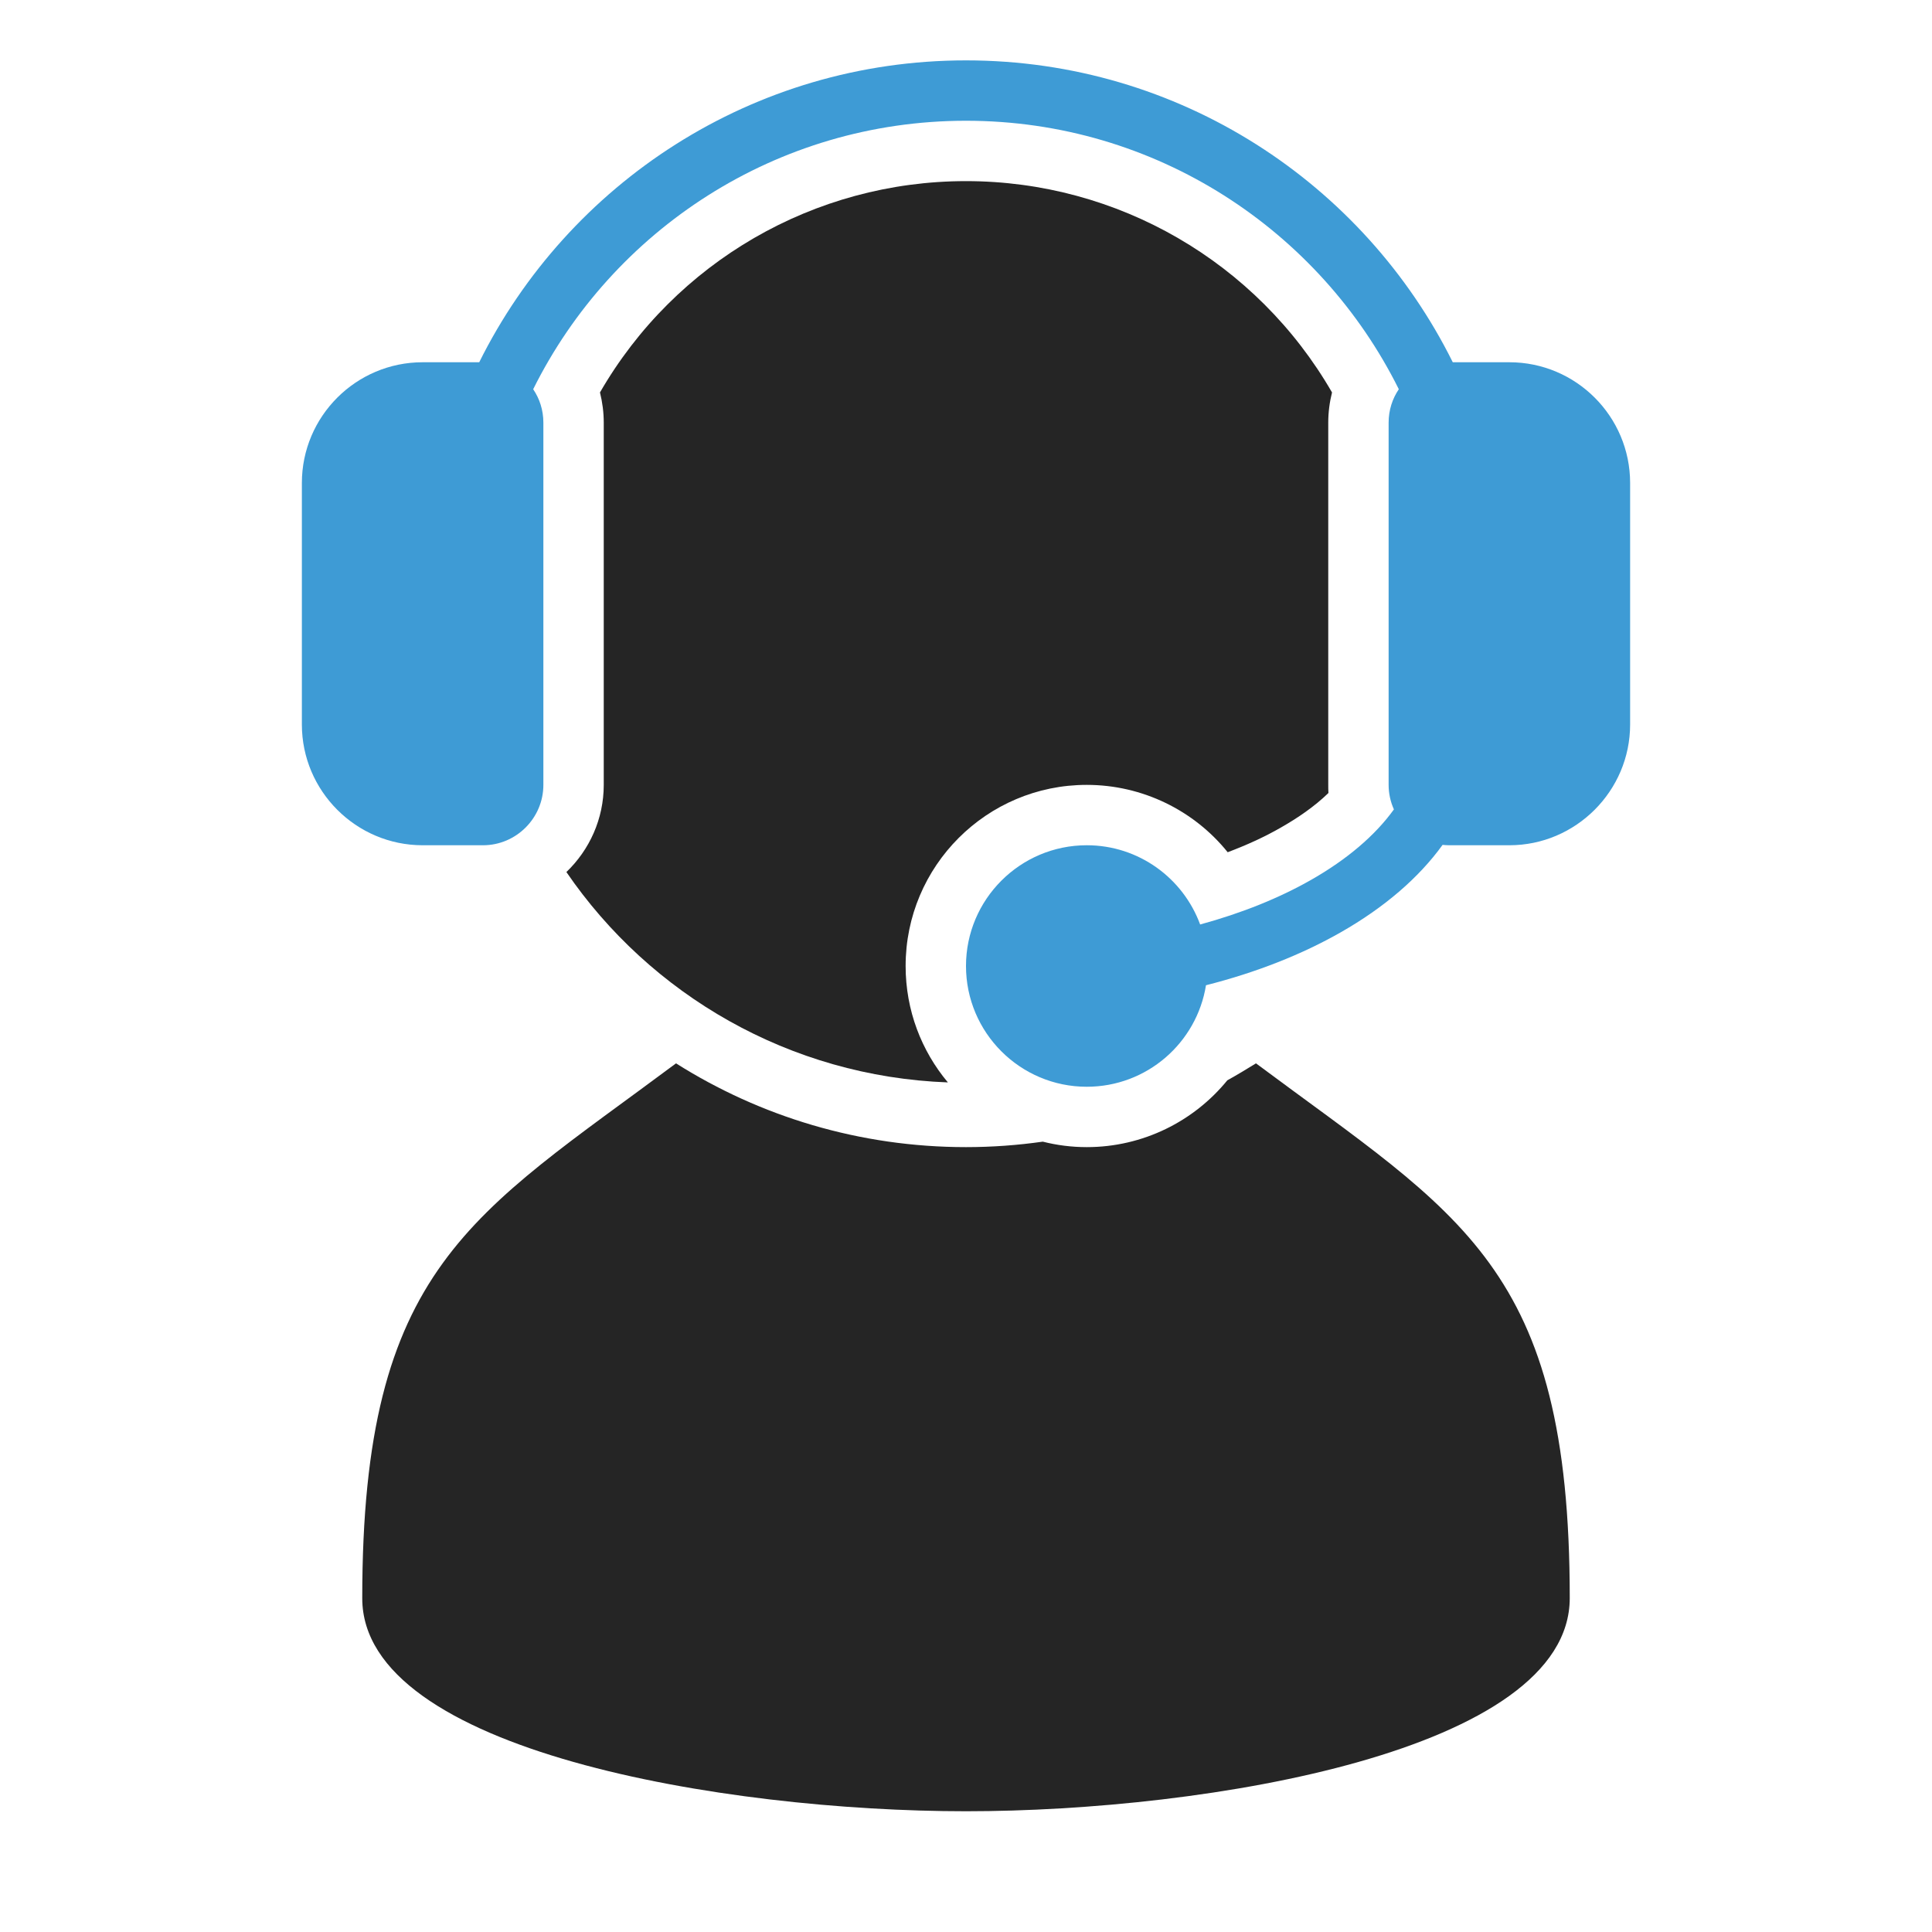 <?xml version="1.0" encoding="UTF-8"?>
<!DOCTYPE svg PUBLIC "-//W3C//DTD SVG 1.1//EN" "http://www.w3.org/Graphics/SVG/1.1/DTD/svg11.dtd">
<svg xmlns="http://www.w3.org/2000/svg" xml:space="preserve" width="1024px" height="1024px" shape-rendering="geometricPrecision" text-rendering="geometricPrecision" image-rendering="optimizeQuality" fill-rule="nonzero" clip-rule="evenodd" viewBox="0 0 10240 10240" xmlns:xlink="http://www.w3.org/1999/xlink">
	<title>user_headset icon</title>
	<desc>user_headset icon from the IconExperience.com O-Collection. Copyright by INCORS GmbH (www.incors.com).</desc>
	<path id="curve2" fill="#252525" d="M8320 8470c0,810 -1920,1130 -3200,1130 -1280,0 -3200,-320 -3200,-1129 0,-1760 582,-2029 1663,-2835 445,281 972,444 1537,444 138,0 274,-10 407,-29 75,19 153,29 233,29 298,0 568,-137 745,-354 52,-29 102,-59 152,-90 1082,807 1663,1074 1663,2834z"/>
	<path id="curve1" fill="#252525" d="M5024 5737c-840,-31 -1578,-466 -2022,-1115 122,-117 198,-281 198,-462l0 -1920c0,-54 -7,-108 -20,-160 398,-690 1135,-1120 1940,-1120 805,0 1542,430 1940,1120 -13,52 -20,106 -20,160l0 1920c0,14 0,28 1,43 -74,72 -164,133 -250,182 -90,52 -186,95 -284,132 -178,-221 -451,-357 -747,-357 -530,0 -960,430 -960,960 0,235 84,450 224,617z"/>
	<path id="curve0" fill="#3E9BD5" d="M5760 4480c276,0 511,175 601,420 220,-60 419,-140 589,-237 188,-107 338,-234 438,-373 -18,-40 -28,-84 -28,-130l0 -1920c0,-66 20,-127 54,-177 -419,-843 -1289,-1423 -2294,-1423 -1005,0 -1875,580 -2294,1423 34,50 54,111 54,177l0 1920c0,176 -144,320 -320,320l-320 0c-352,0 -640,-287 -640,-640l0 -1280c0,-353 287,-640 640,-640l300 0c471,-948 1449,-1600 2580,-1600 1131,0 2109,652 2580,1600l300 0c353,0 640,287 640,640l0 1280c0,352 -288,640 -640,640l-320 0c-11,0 -23,-1 -34,-2 -127,176 -311,333 -539,463 -205,117 -447,213 -715,281 -49,305 -313,538 -632,538 -353,0 -640,-287 -640,-640 0,-353 287,-640 640,-640z"/>
</svg>
